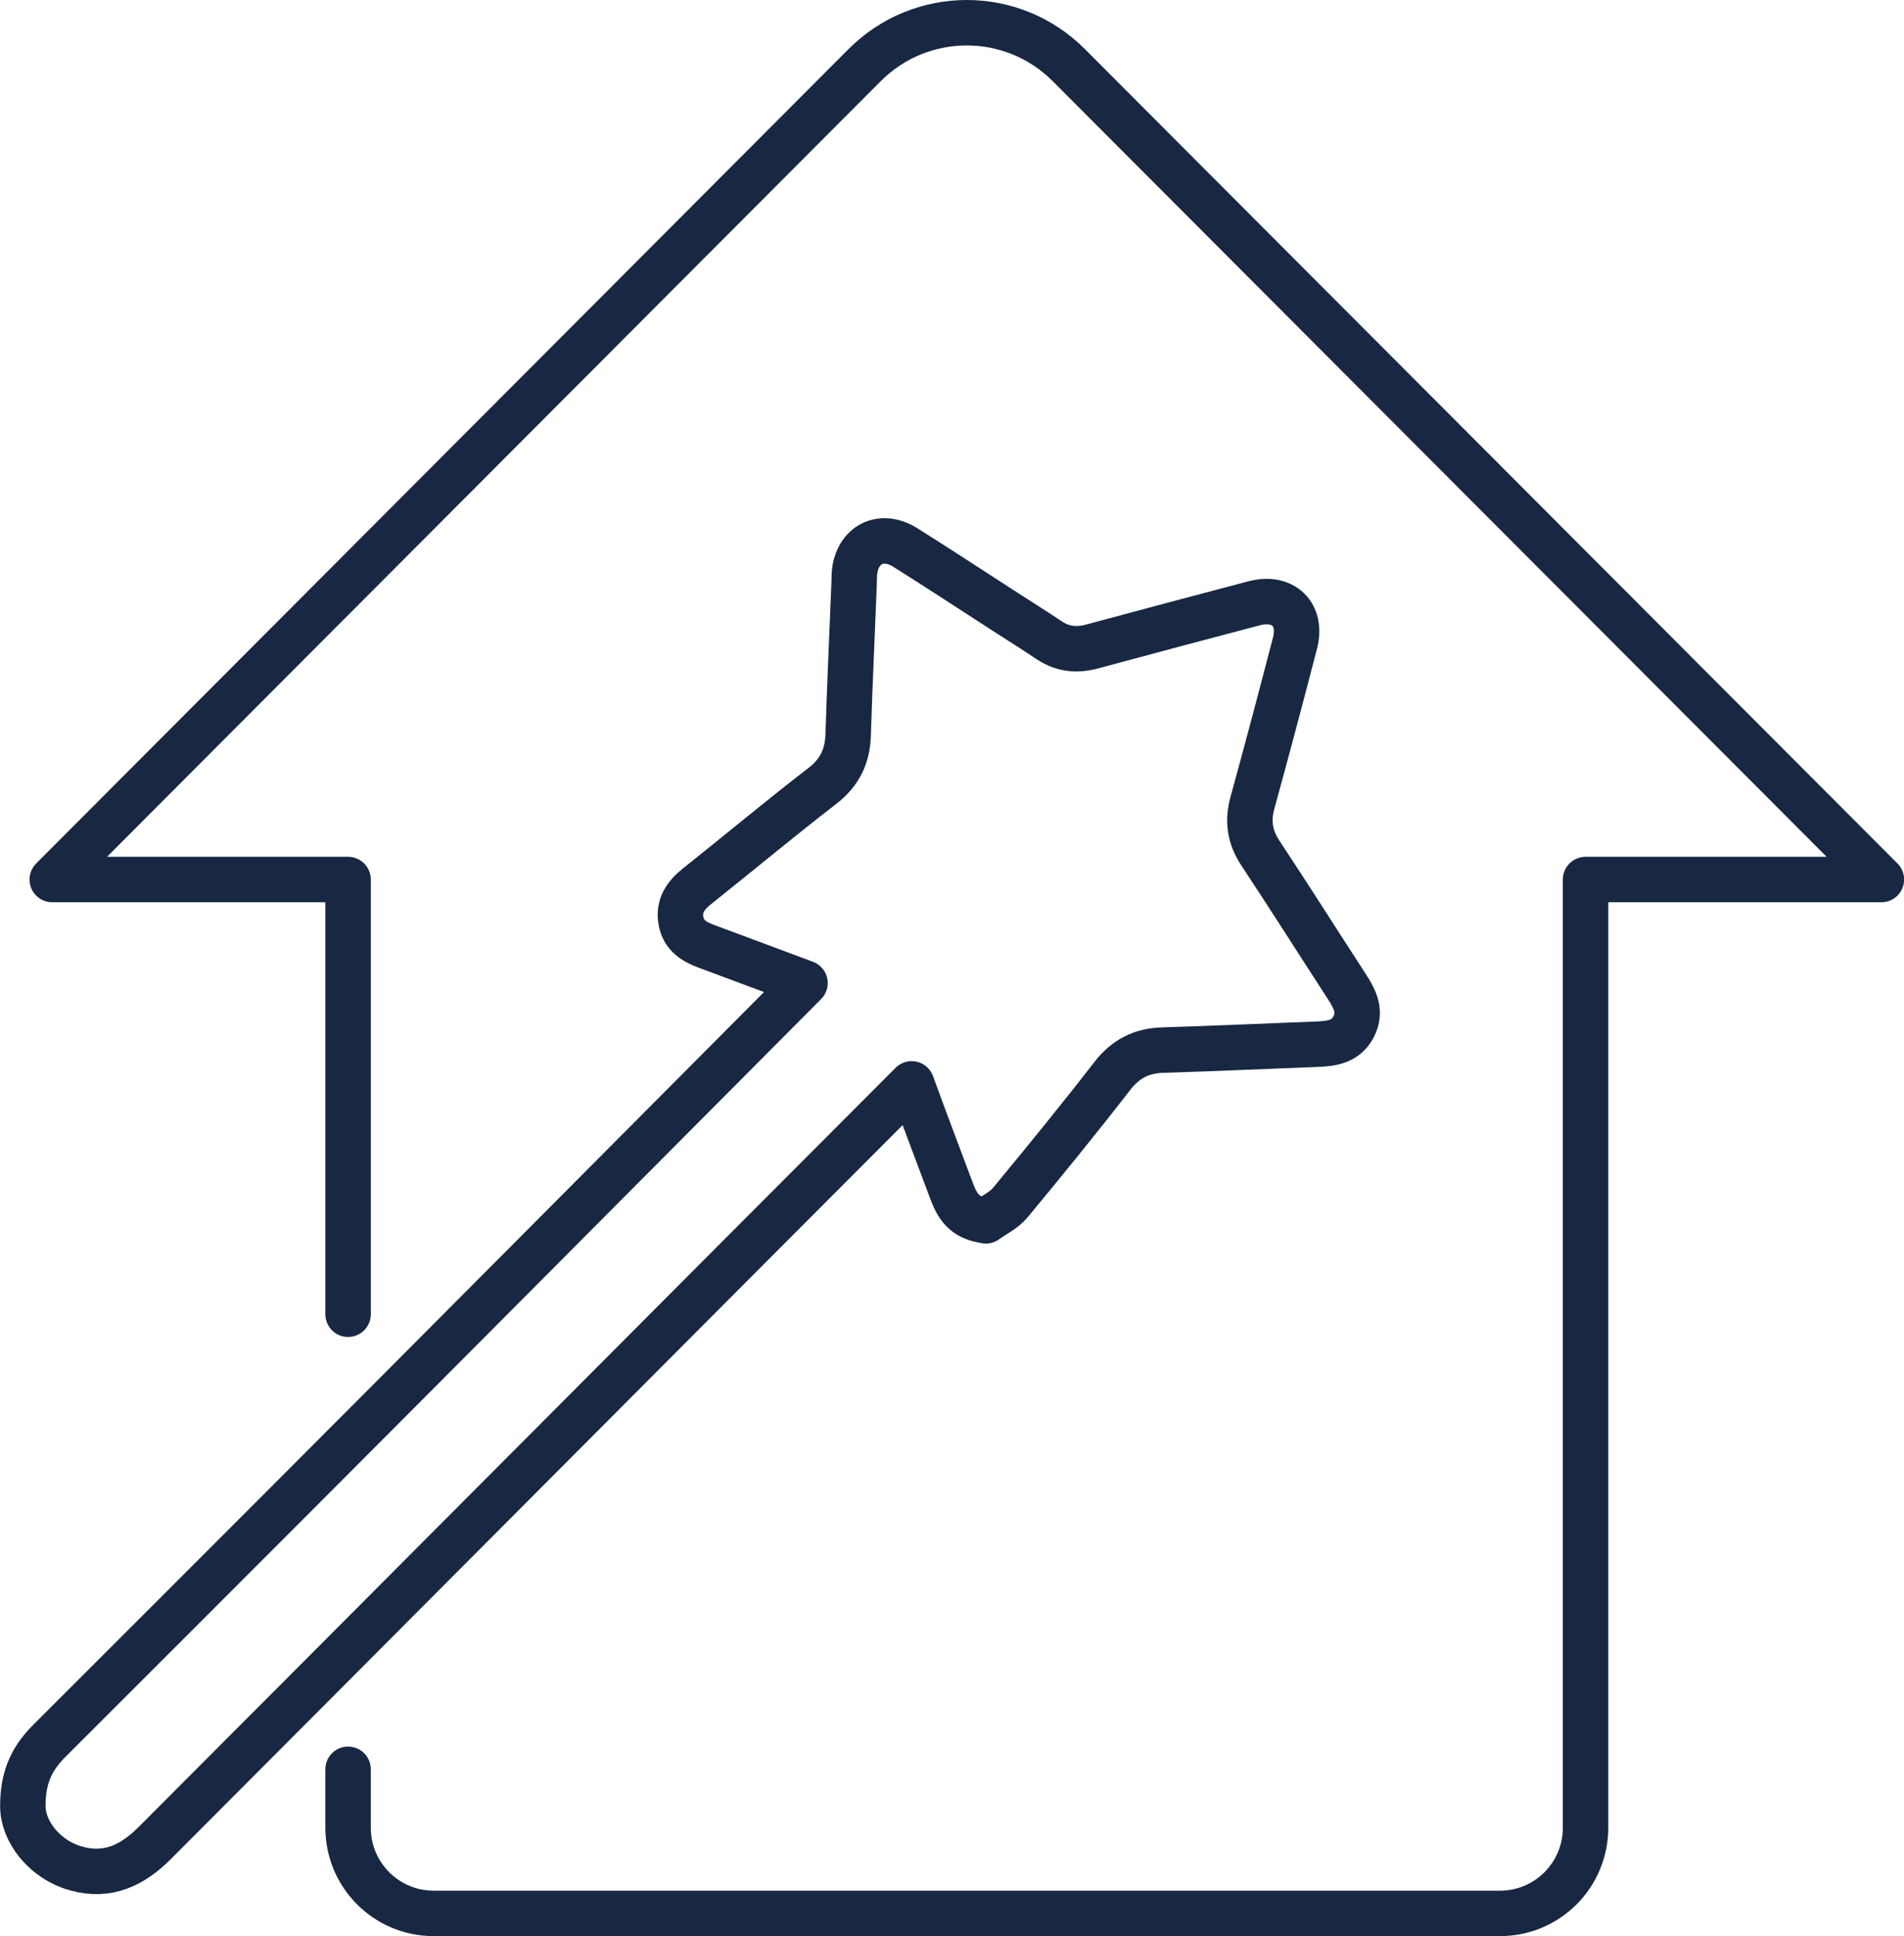 <?xml version="1.0" encoding="UTF-8"?><svg id="Calque_2" xmlns="http://www.w3.org/2000/svg" viewBox="0 0 167.6 170.36"><defs><style>.cls-1{fill:none;stroke:#182843;stroke-linecap:round;stroke-linejoin:round;stroke-width:4px;}</style></defs><g id="Calque_1-2"><path class="cls-1" d="m30.64,155.68v5.14c0,4.16,3.37,7.54,7.53,7.54h93.87c4.16,0,7.53-3.37,7.53-7.54v-83.43h26.04L94.07,5.72c-4.96-4.96-12.98-4.96-17.95,0L4.6,77.39h26.04v38.25"/><path class="cls-1" d="m118.55,86.8c-2.54-3.91-5.03-7.85-7.6-11.73-.93-1.4-1.15-2.8-.71-4.41,1.29-4.68,2.53-9.37,3.75-14.06.66-2.53-1.03-4.18-3.58-3.52-4.77,1.25-9.54,2.53-14.3,3.81-1.34.36-2.58.23-3.75-.55-1.22-.82-2.47-1.6-3.71-2.4-2.99-1.93-5.96-3.88-8.97-5.77-2.13-1.34-4.24-.24-4.47,2.27-.02.24-.01.49-.02.74-.18,4.5-.39,8.99-.53,13.49-.06,1.88-.75,3.31-2.28,4.49-3.72,2.87-7.34,5.89-11.02,8.82-1,.8-1.65,1.7-1.42,3.03.22,1.31,1.18,1.87,2.3,2.28,2.88,1.06,5.74,2.15,8.62,3.21-13.59,13.65-35.35,35.52-45.66,45.83-6.92,6.92-13.83,13.84-20.76,20.75-1.41,1.4-2.43,2.97-2.43,5.81-.02,2.2,1.85,4.73,4.7,5.52,2.81.78,4.99-.31,6.94-2.27,17.02-17.04,48.33-48.49,66.6-66.77,1.15,3.18,2.36,6.33,3.54,9.49.63,1.69,1.39,2.3,2.99,2.56.72-.52,1.59-.93,2.14-1.59,3.05-3.68,6.08-7.4,9.01-11.18,1.16-1.48,2.54-2.19,4.39-2.25,4.54-.14,9.08-.35,13.61-.52,1.31-.05,2.55-.22,3.23-1.55.68-1.33.11-2.42-.61-3.53Z"/></g></svg>